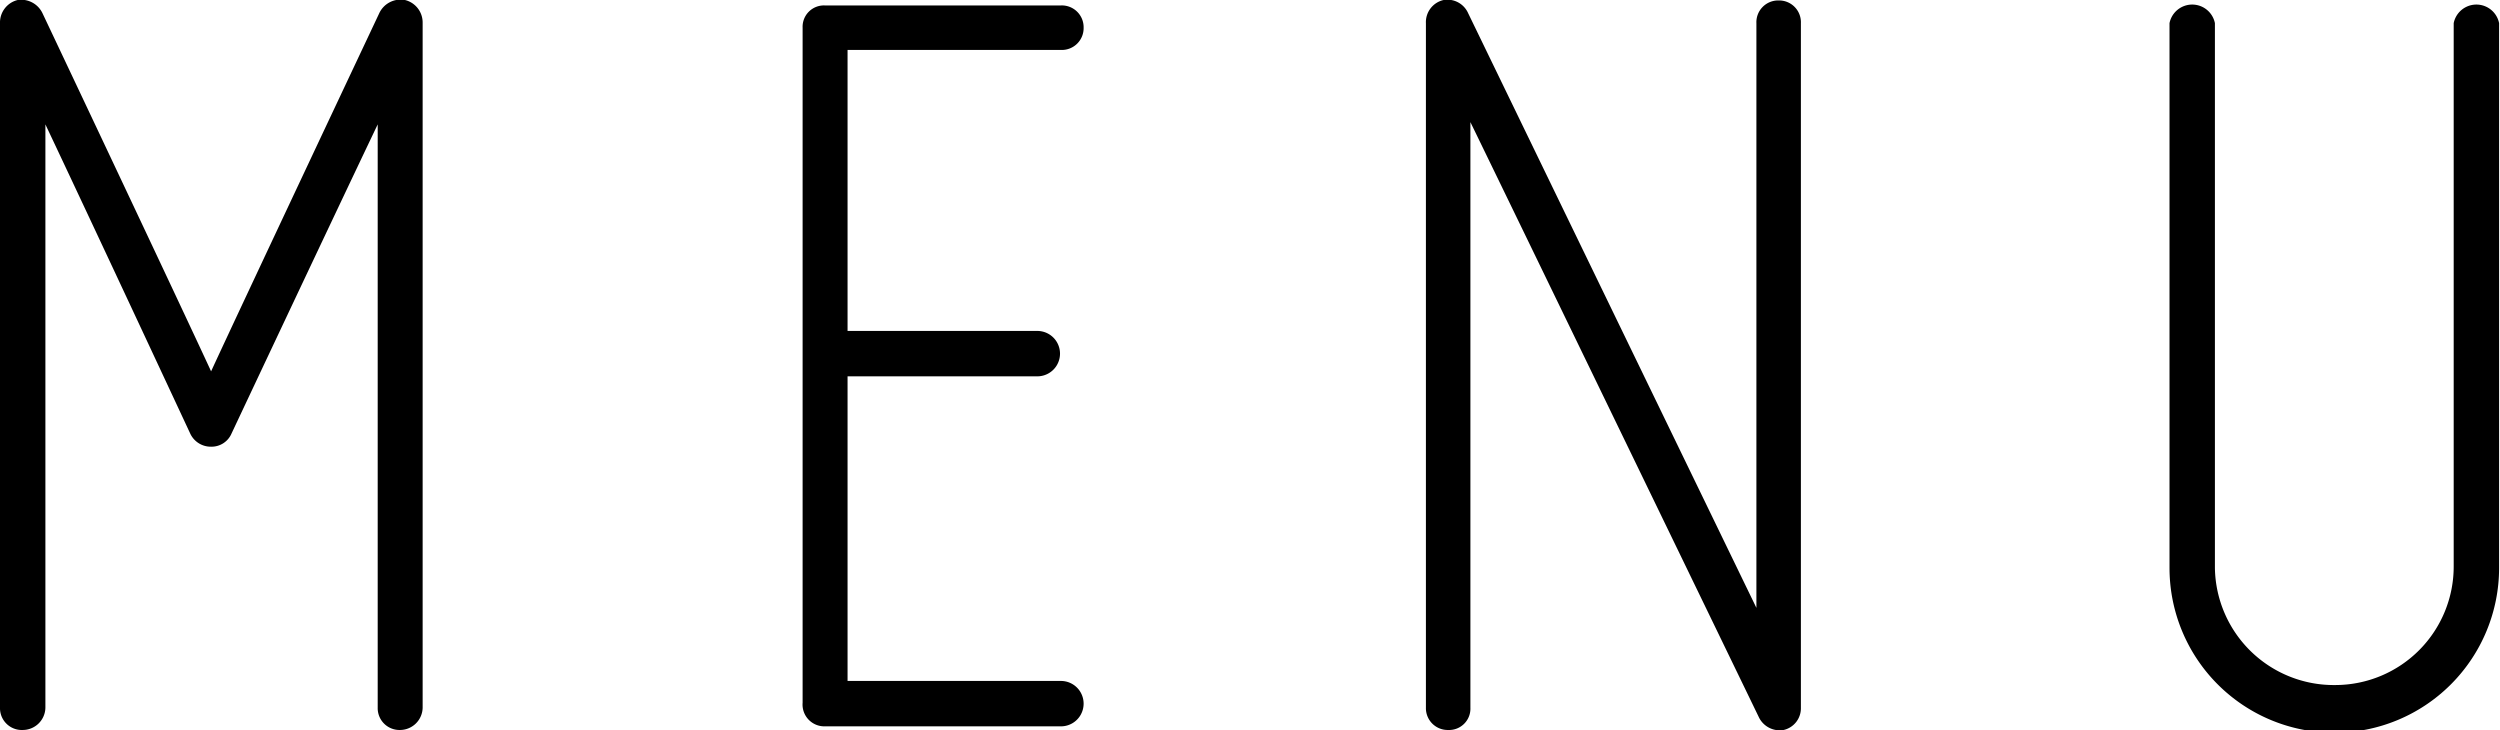 <svg xmlns="http://www.w3.org/2000/svg" viewBox="0 0 55.07 16.09"><title>smt_menu</title><g id="レイヤー_2" data-name="レイヤー 2"><g id="design"><path d="M0,15.59V.51A.51.51,0,0,1,.39,0,.52.52,0,0,1,.94.3s3,6.34,3.71,7.88C5.36,6.64,8.35.3,8.35.3A.52.52,0,0,1,8.92,0a.51.51,0,0,1,.39.5V15.59a.5.5,0,0,1-.5.49.48.48,0,0,1-.49-.49V2.74C7.18,5.13,5.1,9.55,5.1,9.55a.48.48,0,0,1-.45.29.5.5,0,0,1-.46-.29S2.13,5.13,1,2.74V15.59a.5.5,0,0,1-.5.49A.48.48,0,0,1,0,15.59Z"/><path d="M17.68,15.48V.61a.47.47,0,0,1,.49-.49h5.2a.48.48,0,0,1,.5.49.48.48,0,0,1-.5.49h-4.7V7.29h4.18a.5.5,0,1,1,0,1H18.67V15h4.7a.5.5,0,1,1,0,1h-5.2A.48.48,0,0,1,17.68,15.48Z"/><path d="M38.74,15.79S33.83,5.65,32.39,2.69v12.9a.47.47,0,0,1-.49.49.48.48,0,0,1-.49-.49V.51A.5.5,0,0,1,31.8,0a.5.5,0,0,1,.54.29l6.35,13.1V.51a.48.48,0,0,1,.49-.5.48.48,0,0,1,.49.5V15.59a.49.49,0,0,1-.38.49A.51.51,0,0,1,38.74,15.79Z"/><path d="M51.45,15.09a2.61,2.61,0,0,0,2.6-2.62V.51a.51.51,0,0,1,1,0v12a3.63,3.63,0,0,1-7.26,0V.51a.51.51,0,0,1,1,0v12A2.62,2.62,0,0,0,51.45,15.09Z"/></g></g></svg>
